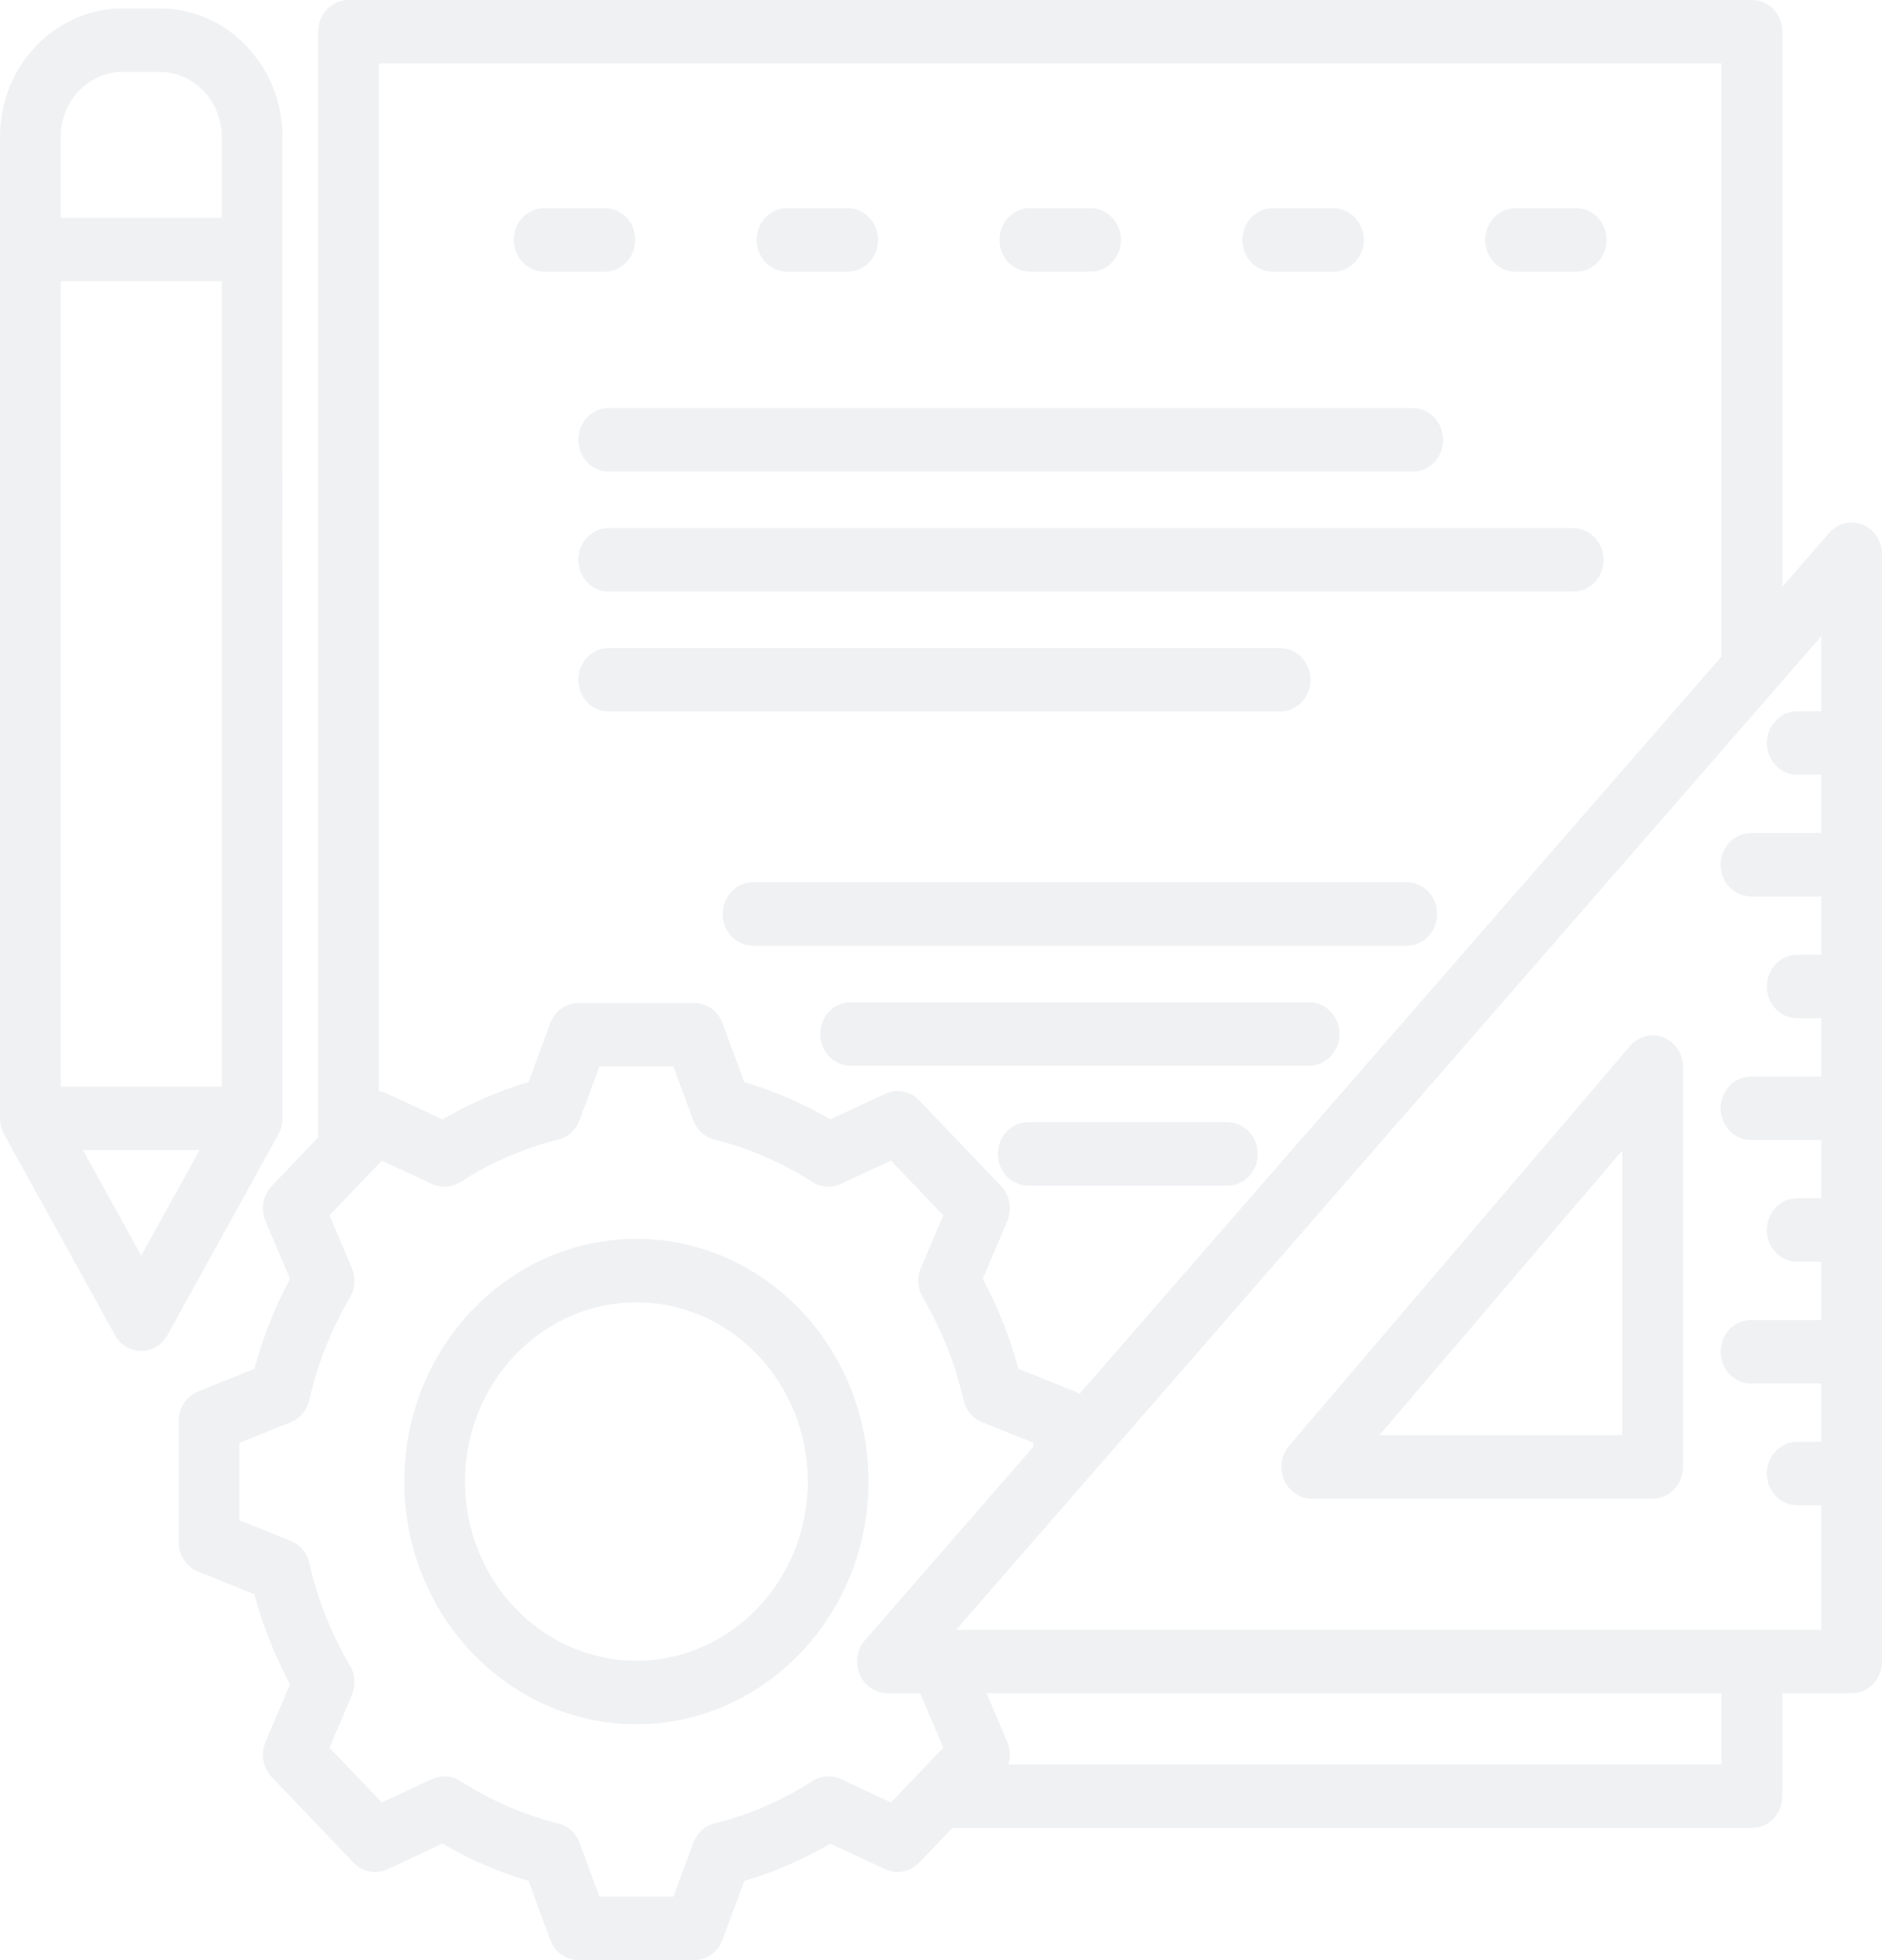 <?xml version="1.0" encoding="UTF-8"?> <svg xmlns="http://www.w3.org/2000/svg" width="168" height="175" viewBox="0 0 168 175" fill="none"><path d="M25.215 99.847L25.216 22.281C25.216 22.28 25.216 22.28 25.216 22.28V12.211C25.216 12.016 25.211 11.822 25.201 11.629C25.199 11.586 25.195 11.544 25.192 11.501C25.183 11.35 25.174 11.199 25.159 11.049C25.156 11.016 25.151 10.983 25.148 10.949C25.131 10.79 25.113 10.632 25.09 10.474C25.087 10.455 25.083 10.437 25.08 10.418C25.055 10.246 25.026 10.075 24.992 9.904C24.992 9.904 24.992 9.903 24.992 9.902C24.706 8.44 24.149 7.056 23.346 5.816C23.326 5.784 23.303 5.753 23.282 5.721C23.206 5.606 23.129 5.49 23.049 5.377C22.969 5.265 22.885 5.156 22.801 5.047C22.777 5.015 22.755 4.984 22.731 4.953C22.271 4.368 21.758 3.831 21.199 3.351C21.166 3.322 21.131 3.296 21.098 3.267C20.997 3.183 20.896 3.099 20.792 3.018C20.683 2.932 20.572 2.851 20.46 2.771C20.431 2.75 20.402 2.727 20.373 2.707C19.19 1.869 17.87 1.287 16.474 0.988C16.47 0.986 16.466 0.985 16.462 0.984C16.304 0.951 16.145 0.922 15.985 0.895C15.962 0.891 15.94 0.886 15.917 0.883C15.775 0.86 15.633 0.842 15.489 0.826C15.448 0.821 15.408 0.814 15.366 0.81C15.238 0.796 15.108 0.788 14.979 0.779C14.923 0.775 14.868 0.769 14.811 0.766C14.68 0.759 14.547 0.758 14.415 0.756C14.362 0.755 14.31 0.751 14.257 0.751H12.607H10.958C4.916 0.752 0 5.892 0 12.211V99.847C0 100.344 0.125 100.833 0.363 101.264L10.261 119.192C10.745 120.069 11.639 120.609 12.608 120.609C13.576 120.609 14.47 120.069 14.954 119.192L24.852 101.264C25.09 100.833 25.215 100.344 25.215 99.847ZM19.796 25.113L19.796 97.013H5.419V25.113H19.796ZM5.419 19.446V12.211C5.419 9.017 7.904 6.419 10.958 6.419H14.258C14.29 6.419 14.322 6.423 14.354 6.424C14.509 6.427 14.662 6.432 14.813 6.448C14.886 6.456 14.956 6.471 15.028 6.481C15.138 6.498 15.249 6.511 15.357 6.534C15.439 6.551 15.517 6.576 15.598 6.597C15.693 6.622 15.79 6.644 15.883 6.674C15.979 6.705 16.071 6.744 16.165 6.78C16.239 6.808 16.315 6.833 16.387 6.865C16.516 6.921 16.641 6.986 16.765 7.053C16.798 7.07 16.832 7.085 16.865 7.103C17.338 7.369 17.777 7.71 18.169 8.12C18.561 8.529 18.887 8.989 19.141 9.483C19.161 9.522 19.177 9.563 19.196 9.602C19.257 9.728 19.317 9.853 19.369 9.983C19.401 10.063 19.427 10.148 19.456 10.23C19.488 10.323 19.524 10.415 19.552 10.509C19.582 10.613 19.605 10.721 19.63 10.827C19.648 10.904 19.671 10.98 19.686 11.059C19.709 11.183 19.724 11.31 19.741 11.436C19.749 11.5 19.762 11.563 19.768 11.627C19.786 11.819 19.796 12.013 19.796 12.21V19.446H5.419V19.446ZM12.608 112.108L7.403 102.681H17.812L12.608 112.108ZM112.278 103.022C112.278 104.587 111.064 105.856 109.568 105.856H91.781C90.285 105.856 89.072 104.587 89.072 103.022C89.072 101.457 90.285 100.188 91.781 100.188H109.568C111.064 100.188 112.278 101.457 112.278 103.022ZM128.288 81.599C128.288 83.164 127.074 84.433 125.578 84.433H67.225C65.728 84.433 64.515 83.164 64.515 81.599C64.515 80.034 65.728 78.765 67.225 78.765H125.578C127.074 78.765 128.288 80.034 128.288 81.599ZM54.33 36.437H126.116C127.612 36.437 128.825 37.706 128.825 39.271C128.825 40.836 127.612 42.104 126.116 42.104H54.33C52.834 42.104 51.62 40.836 51.62 39.271C51.62 37.706 52.834 36.437 54.33 36.437ZM143.142 49.982C143.142 51.547 141.929 52.816 140.433 52.816H54.33C52.834 52.816 51.62 51.547 51.62 49.982C51.62 48.417 52.834 47.148 54.33 47.148H140.433C141.929 47.148 143.142 48.417 143.142 49.982ZM67.544 21.418C67.544 19.853 68.757 18.584 70.254 18.584H75.673C77.169 18.584 78.382 19.853 78.382 21.418C78.382 22.983 77.169 24.252 75.673 24.252H70.254C68.757 24.252 67.544 22.983 67.544 21.418ZM45.866 21.418C45.866 19.853 47.08 18.584 48.576 18.584H53.995C55.492 18.584 56.705 19.853 56.705 21.418C56.705 22.983 55.492 24.252 53.995 24.252H48.576C47.08 24.252 45.866 22.983 45.866 21.418ZM132.575 21.418C132.575 19.853 133.789 18.584 135.285 18.584H140.704C142.201 18.584 143.414 19.853 143.414 21.418C143.414 22.983 142.201 24.252 140.704 24.252H135.285C133.789 24.252 132.575 22.983 132.575 21.418ZM89.221 21.418C89.221 19.853 90.434 18.584 91.931 18.584H97.35C98.846 18.584 100.06 19.853 100.06 21.418C100.06 22.983 98.846 24.252 97.35 24.252H91.931C90.434 24.252 89.221 22.983 89.221 21.418ZM110.898 21.418C110.898 19.853 112.112 18.584 113.608 18.584H119.027C120.524 18.584 121.737 19.853 121.737 21.418C121.737 22.983 120.524 24.252 119.027 24.252H113.608C112.112 24.252 110.898 22.983 110.898 21.418ZM114.271 63.527H54.33C52.834 63.527 51.62 62.258 51.62 60.694C51.62 59.129 52.834 57.86 54.33 57.86H114.271C115.768 57.86 116.981 59.129 116.981 60.694C116.981 62.258 115.768 63.527 114.271 63.527ZM119.576 92.311C119.576 93.876 118.363 95.144 116.867 95.144H75.936C74.439 95.144 73.226 93.876 73.226 92.311C73.226 90.746 74.439 89.477 75.936 89.477H116.867C118.363 89.477 119.576 90.746 119.576 92.311ZM56.808 110.605C45.384 110.605 36.09 120.324 36.09 132.271C36.09 144.218 45.384 153.937 56.808 153.937C68.232 153.937 77.527 144.218 77.527 132.271C77.527 120.324 68.232 110.605 56.808 110.605ZM56.808 148.27C48.372 148.27 41.509 141.093 41.509 132.271C41.509 123.449 48.372 116.272 56.808 116.272C65.244 116.272 72.107 123.449 72.107 132.271C72.107 141.093 65.244 148.27 56.808 148.27ZM166.269 46.841C165.225 46.418 164.04 46.71 163.287 47.576L159.108 52.376V2.834C159.108 1.269 157.894 0 156.398 0H31.111C29.614 0 28.401 1.269 28.401 2.834V101.548L24.264 105.874C23.471 106.703 23.249 107.957 23.704 109.028L25.89 114.176C24.527 116.716 23.46 119.407 22.707 122.205L17.684 124.227C16.638 124.648 15.947 125.699 15.947 126.871V137.67C15.947 138.842 16.638 139.893 17.684 140.314L22.706 142.336C23.46 145.136 24.527 147.827 25.89 150.367L23.704 155.513C23.249 156.585 23.471 157.838 24.264 158.667L31.566 166.303C32.359 167.132 33.557 167.365 34.582 166.889L39.505 164.602C41.935 166.027 44.507 167.142 47.183 167.931L49.116 173.184C49.519 174.278 50.524 175 51.645 175H61.971C63.093 175 64.097 174.278 64.5 173.184L66.433 167.933C69.111 167.144 71.684 166.028 74.113 164.603L79.034 166.889C80.059 167.365 81.257 167.132 82.05 166.303L85.02 163.197H156.398C157.894 163.197 159.108 161.929 159.108 160.364V151.173H165.29C166.787 151.173 168 149.904 168 148.339V49.483C168 48.313 167.312 47.263 166.269 46.841ZM153.688 5.667V58.6L96.357 124.449C96.223 124.364 96.082 124.288 95.932 124.228L90.91 122.206C90.156 119.407 89.09 116.716 87.727 114.175L89.912 109.029C90.367 107.957 90.145 106.704 89.352 105.875L82.05 98.239C81.257 97.41 80.059 97.177 79.034 97.653L74.111 99.94C71.682 98.515 69.11 97.4 66.433 96.611L64.5 91.358C64.097 90.263 63.092 89.542 61.971 89.542H51.645C50.524 89.542 49.519 90.264 49.116 91.358L47.182 96.611C44.507 97.4 41.934 98.515 39.505 99.94L34.582 97.653C34.335 97.539 34.079 97.468 33.821 97.433V5.667H153.688ZM79.534 160.92L75.04 158.833C74.225 158.454 73.281 158.52 72.52 159.01C69.809 160.756 66.867 162.031 63.777 162.801C62.908 163.017 62.196 163.667 61.876 164.539L60.111 169.334H53.506L51.74 164.538C51.419 163.666 50.708 163.015 49.839 162.799C46.751 162.031 43.81 160.756 41.098 159.009C40.337 158.519 39.394 158.454 38.578 158.833L34.083 160.921L29.412 156.036L31.408 151.338C31.77 150.483 31.707 149.497 31.238 148.701C29.569 145.867 28.35 142.791 27.614 139.559C27.407 138.65 26.785 137.906 25.952 137.57L21.367 135.725V128.818L25.953 126.972C26.787 126.637 27.408 125.892 27.615 124.984C28.35 121.754 29.569 118.678 31.239 115.842C31.708 115.046 31.771 114.06 31.408 113.206L29.412 108.506L34.083 103.622L38.578 105.71C39.394 106.089 40.337 106.023 41.098 105.533C43.809 103.787 46.75 102.512 49.839 101.743C50.708 101.527 51.419 100.876 51.74 100.004L53.505 95.208H60.111L61.876 100.004C62.197 100.876 62.908 101.526 63.777 101.743C66.866 102.512 69.807 103.787 72.518 105.532C73.279 106.022 74.222 106.088 75.038 105.709L79.534 103.621L84.204 108.506L82.208 113.204C81.846 114.059 81.909 115.045 82.378 115.841C84.048 118.676 85.267 121.752 86.002 124.983C86.209 125.892 86.831 126.636 87.665 126.972L92.249 128.817V129.166L77.217 146.432C76.494 147.261 76.308 148.458 76.742 149.485C77.175 150.511 78.147 151.173 79.22 151.173H82.15C82.169 151.227 82.185 151.282 82.207 151.335L84.204 156.036L79.534 160.92ZM153.688 157.531H90.012C90.212 156.882 90.189 156.165 89.912 155.514L88.069 151.174H153.688V157.531ZM85.352 145.506L162.581 56.804V63.501H160.43C158.934 63.501 157.721 64.77 157.721 66.335C157.721 67.9 158.934 69.168 160.43 69.168H162.581V74.372H156.305C154.809 74.372 153.596 75.64 153.596 77.205C153.596 78.77 154.809 80.039 156.305 80.039H162.581V85.242H160.43C158.934 85.242 157.721 86.511 157.721 88.076C157.721 89.641 158.934 90.909 160.43 90.909H162.581V96.113H156.305C154.809 96.113 153.596 97.382 153.596 98.947C153.596 100.512 154.809 101.78 156.305 101.78H162.581V106.984H160.43C158.934 106.984 157.721 108.253 157.721 109.817C157.721 111.382 158.934 112.651 160.43 112.651H162.581V117.855H156.305C154.809 117.855 153.596 119.123 153.596 120.688C153.596 122.253 154.809 123.522 156.305 123.522H162.581V128.725H160.43C158.934 128.725 157.721 129.994 157.721 131.559C157.721 133.124 158.934 134.392 160.43 134.392H162.581V145.506L85.352 145.506ZM148.493 92.624C147.442 92.206 146.254 92.509 145.506 93.386L115.069 129.08C114.358 129.914 114.182 131.106 114.619 132.125C115.056 133.144 116.024 133.8 117.092 133.8H147.528C149.024 133.8 150.238 132.531 150.238 130.966V95.272C150.238 94.096 149.543 93.043 148.493 92.624ZM144.818 128.132H123.138L144.818 102.707V128.132Z" fill="#031A34" fill-opacity="0.06"></path></svg> 